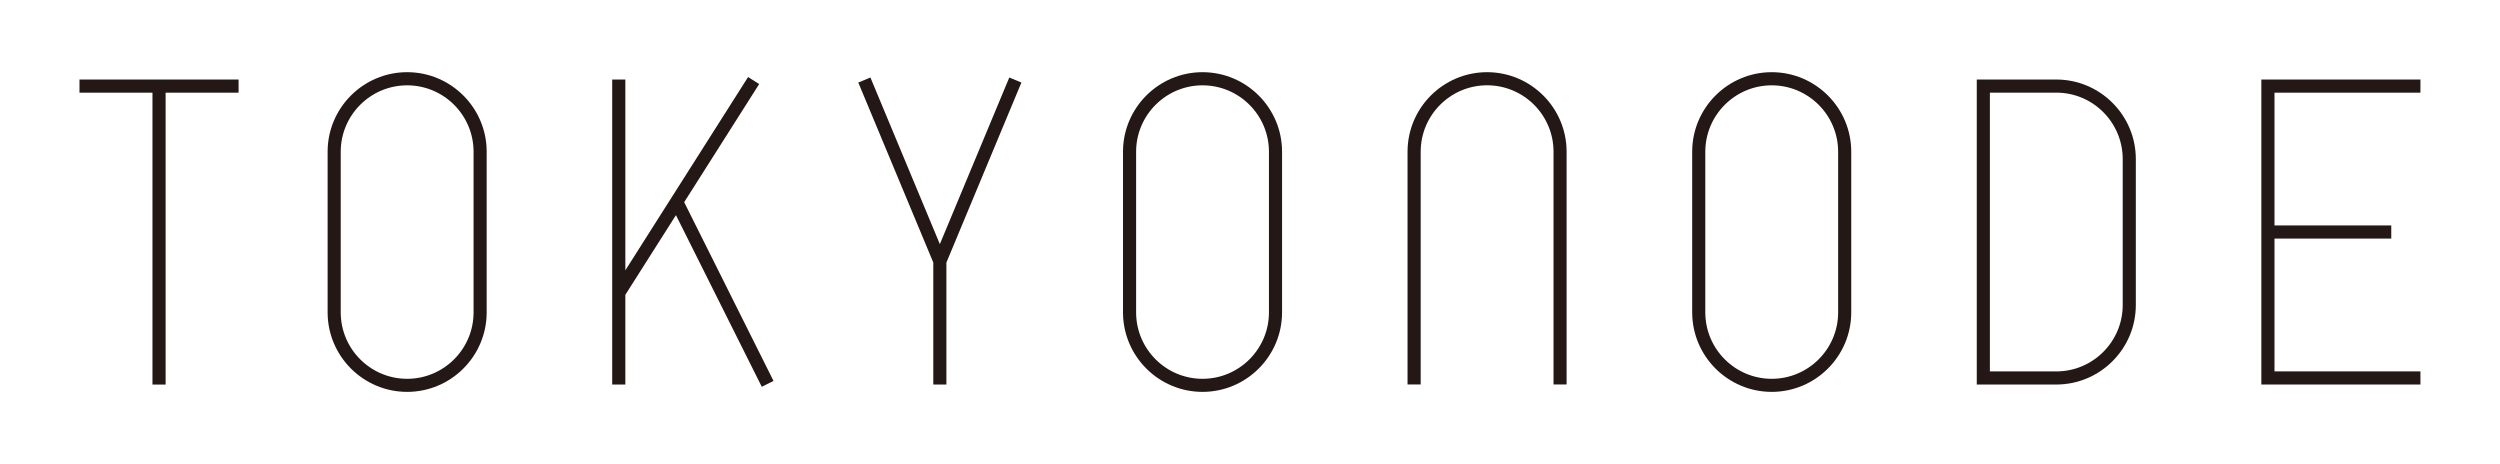 <?xml version="1.0" encoding="UTF-8"?>
<svg id="_レイヤー_2" data-name="レイヤー 2" xmlns="http://www.w3.org/2000/svg" viewBox="0 0 728.36 135.21">
  <defs>
    <style>
      .cls-1 {
        fill: #231815;
      }

      .cls-1, .cls-2 {
        stroke-width: 0px;
      }

      .cls-2 {
        fill: none;
      }
    </style>
  </defs>
  <g id="LOGO_Regular_ol">
    <g>
      <polygon class="cls-1" points="69.51 23.17 48.25 23.17 44.42 23.17 23.16 23.17 23.16 27 44.42 27 44.42 112.04 48.25 112.04 48.25 27 69.51 27 69.51 23.17"/>
      <polygon class="cls-1" points="225.36 110.98 199.33 58.91 221.18 24.49 217.95 22.44 182.19 78.75 182.19 23.17 178.36 23.17 178.36 84.78 178.36 86.52 178.36 112.04 182.19 112.04 182.19 86.52 182.19 85.89 196.93 62.68 221.94 112.69 225.36 110.98"/>
      <polygon class="cls-1" points="705.18 27 705.18 23.17 658.83 23.17 658.83 112.03 705.18 112.03 705.18 108.2 662.66 108.2 662.66 69.51 696.68 69.51 696.68 65.68 662.66 65.68 662.66 27 705.18 27"/>
      <polygon class="cls-1" points="297.58 24.05 294.05 22.58 273.82 71.13 253.59 22.58 250.06 24.05 271.91 76.49 271.91 112.04 275.73 112.04 275.73 76.49 297.58 24.05"/>
      <path class="cls-1" d="m599.09,112.04h-23.17V23.17h23.17c12.78,0,23.17,10.4,23.17,23.17v42.52c0,12.78-10.4,23.17-23.17,23.17Zm-19.35-3.83h19.35c10.67,0,19.35-8.68,19.35-19.35v-42.52c0-10.67-8.68-19.35-19.35-19.35h-19.35v81.21Z"/>
      <path class="cls-1" d="m118.62,114.17c-12.78,0-23.17-10.4-23.17-23.17v-46.8c0-12.78,10.4-23.17,23.17-23.17s23.17,10.4,23.17,23.17v46.8c0,12.78-10.4,23.17-23.17,23.17Zm0-89.31c-10.67,0-19.35,8.68-19.35,19.35v46.8c0,10.67,8.68,19.35,19.35,19.35s19.35-8.68,19.35-19.35v-46.8c0-10.67-8.68-19.35-19.35-19.35Z"/>
      <path class="cls-1" d="m350.35,114.17c-12.78,0-23.17-10.4-23.17-23.17v-46.8c0-12.78,10.4-23.17,23.17-23.17s23.17,10.4,23.17,23.17v46.8c0,12.78-10.4,23.17-23.17,23.17Zm0-89.31c-10.67,0-19.35,8.68-19.35,19.35v46.8c0,10.67,8.68,19.35,19.35,19.35s19.35-8.68,19.35-19.35v-46.8c0-10.67-8.68-19.35-19.35-19.35Z"/>
      <path class="cls-1" d="m516.18,114.17c-12.78,0-23.17-10.4-23.17-23.17v-46.8c0-12.78,10.4-23.17,23.17-23.17s23.17,10.4,23.17,23.17v46.8c0,12.78-10.4,23.17-23.17,23.17Zm0-89.31c-10.67,0-19.35,8.68-19.35,19.35v46.8c0,10.67,8.68,19.35,19.35,19.35s19.35-8.68,19.35-19.35v-46.8c0-10.67-8.68-19.35-19.35-19.35Z"/>
      <path class="cls-1" d="m456.44,112.02h-3.83V44.2c0-10.67-8.68-19.35-19.35-19.35s-19.35,8.68-19.35,19.35v67.82h-3.83V44.2c0-12.78,10.4-23.17,23.17-23.17s23.17,10.4,23.17,23.17v67.82Z"/>
    </g>
  </g>
  <g id="isolation">
    <g>
      <rect class="cls-2" width="728.35" height="135.21"/>
      <rect class="cls-2" x="705.19" width="23.17" height="23.17"/>
      <rect class="cls-2" y="112.04" width="23.17" height="23.17"/>
      <rect class="cls-2" width="23.17" height="23.17"/>
      <rect class="cls-2" x="705.19" y="112.04" width="23.17" height="23.17"/>
      <rect class="cls-2" x="23.17" y="23.17" width="682.02" height="88.87"/>
    </g>
  </g>
</svg>